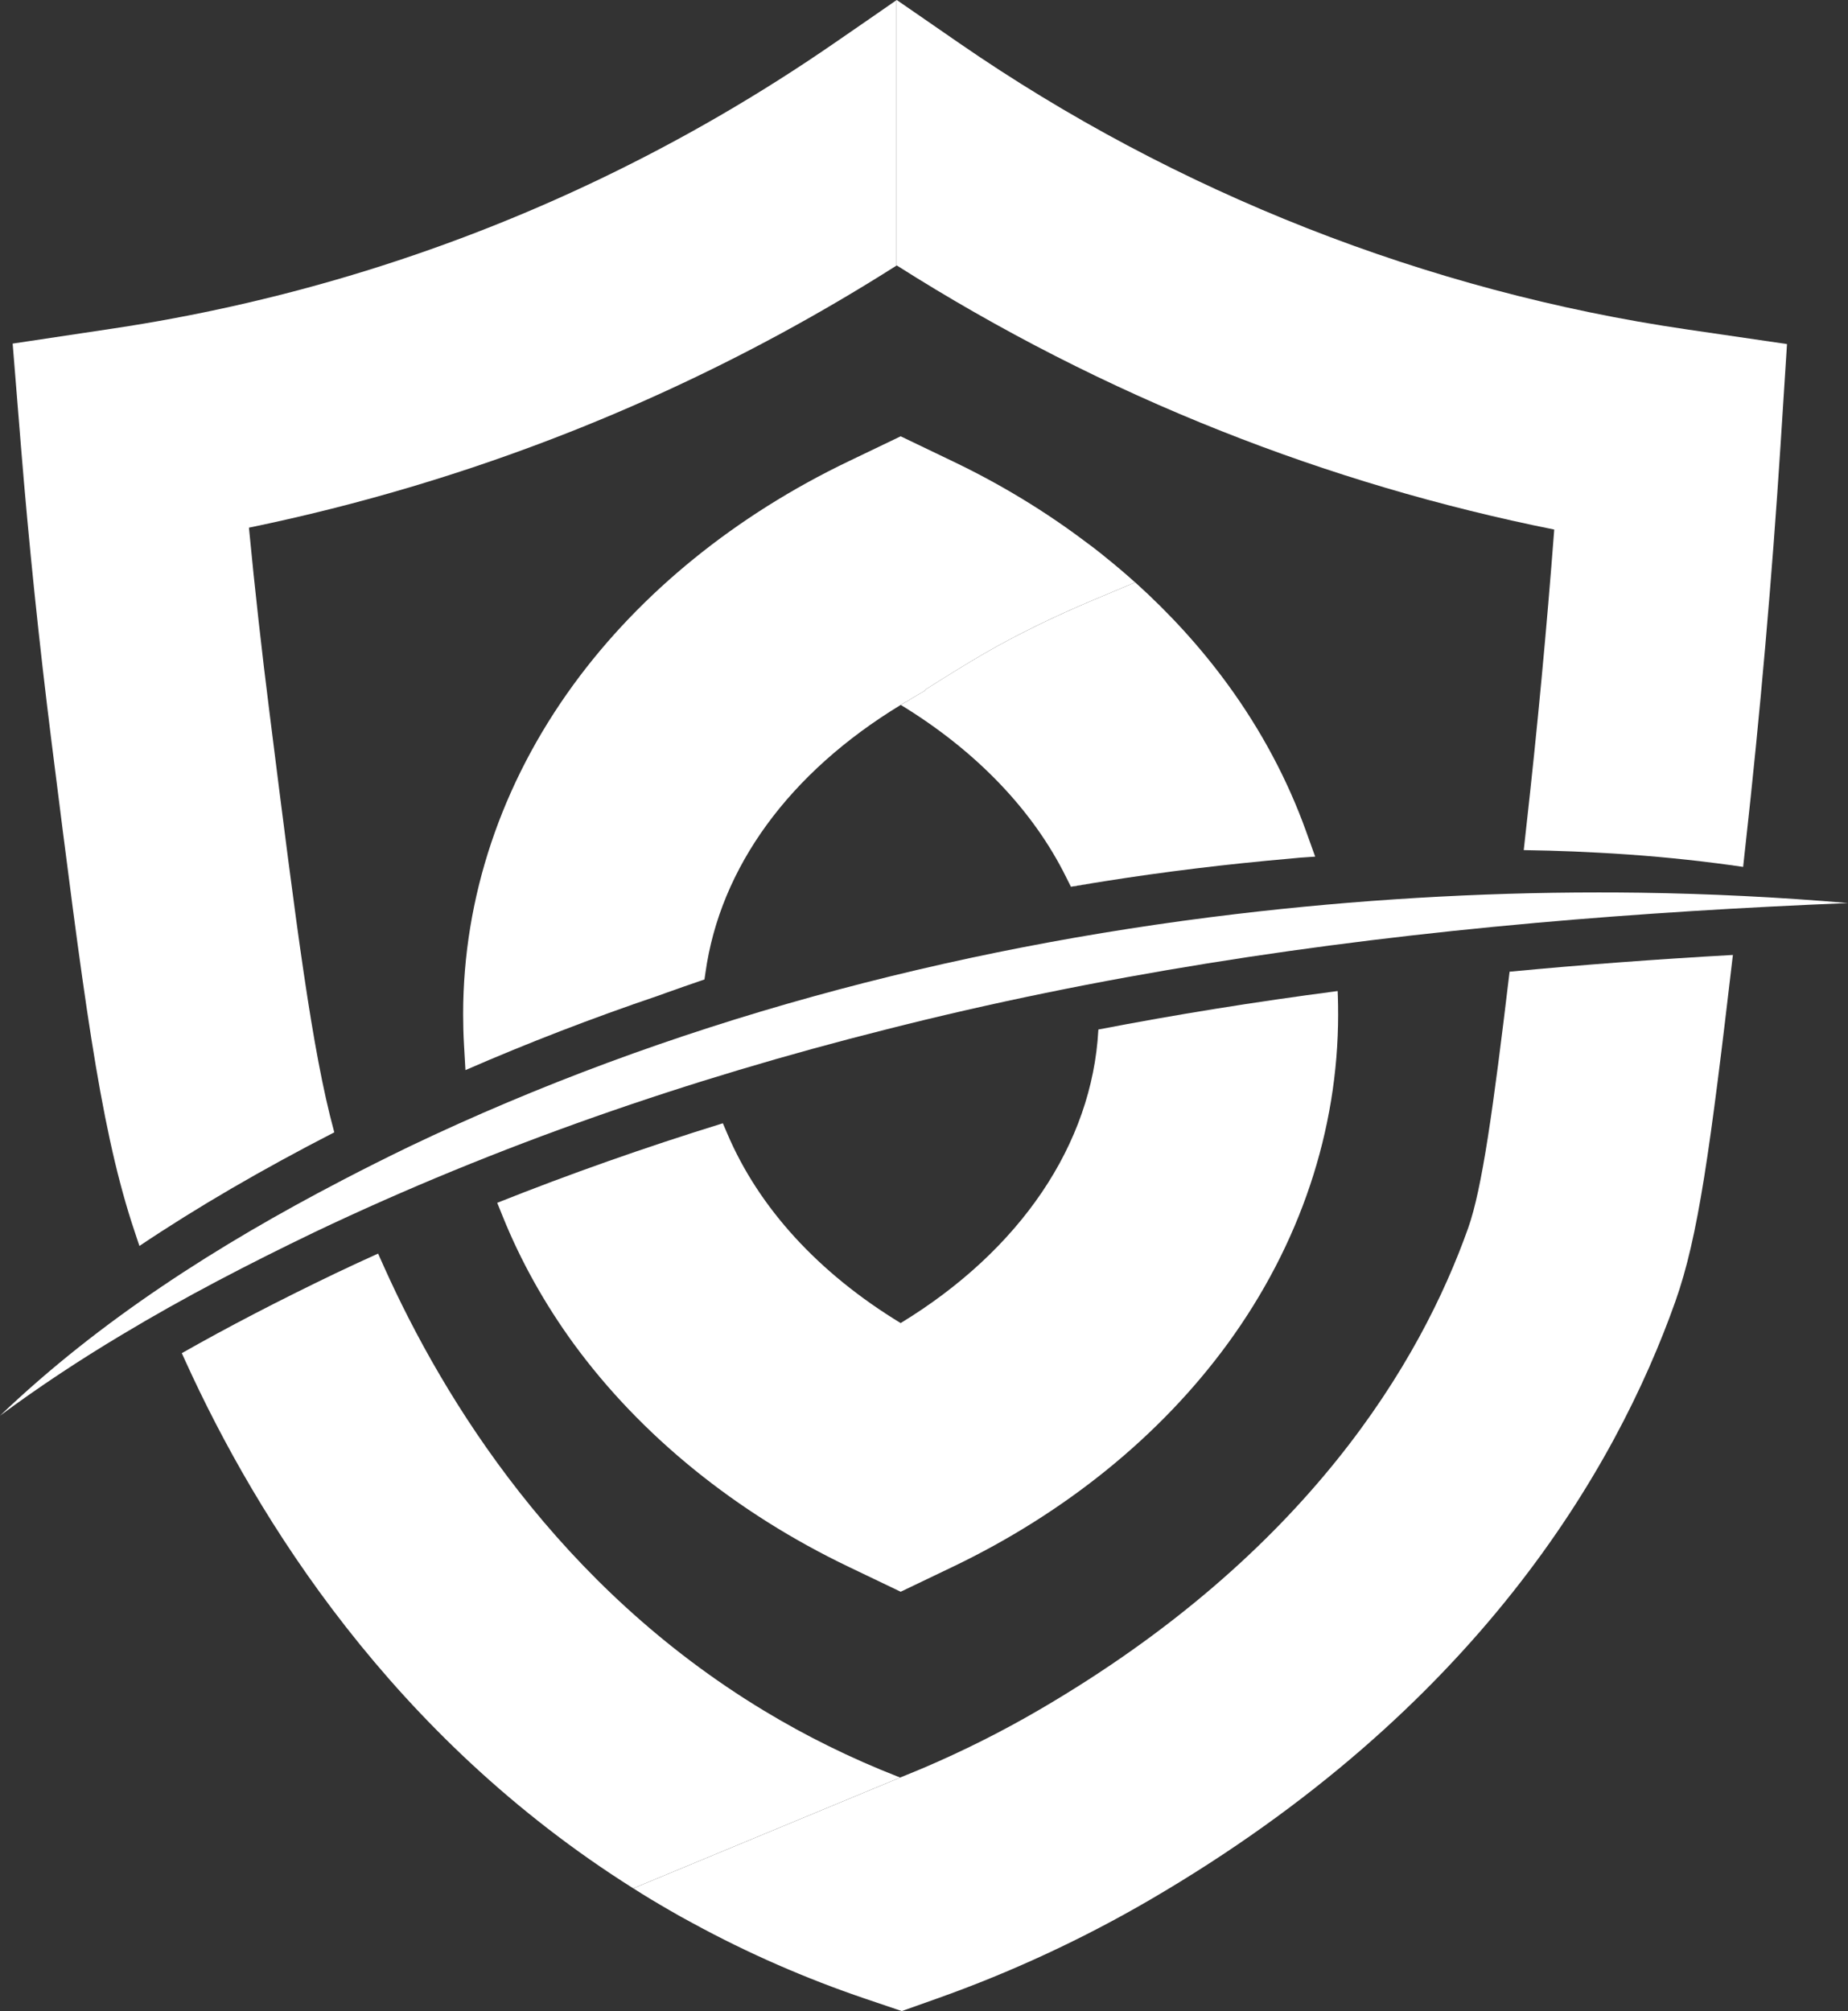 <svg xmlns="http://www.w3.org/2000/svg" id="Layer_2" data-name="Layer 2" viewBox="101.95 66.99 794.1 864.01">
  <rect x="101.95" y="66.99" width="794.1" height="864.01" fill="#333333" stroke="none"/>
  <defs>
    <style>
      .cls-1 {
        fill: none;
      }

      .cls-1, .cls-2 {
        stroke-width: 0px;
      }

      .cls-2 {
        fill: #fff;
      }
    </style>
  </defs>
  <g id="Layer_1-2" data-name="Layer 1">
    <rect class="cls-1" width="998" height="998"/>
    <g>
      <path class="cls-2" d="M589.75,317.2l-12.14,5.11-5.67,2.38c-17.5,7.37-33.32,15.12-46.99,23.03-8,4.62-17.87,10.81-24.76,15.17-.23.14-.43.26-.62.4v.34l-5.76,3.35-2.58,1.67h-.26c-.65.4-1.3.79-1.96,1.19-47.9,29.1-77.62,69.82-83.92,115.06l-.43,2.92c-.34.11-.68.23-1.05.34-5.22,1.79-10.44,3.6-15.6,5.45-.79.28-1.59.57-2.38.88-.26.09-.51.17-.77.26-28.36,9.61-56.01,20.28-82.9,31.99l-.62-10.83c-.26-4.45-.37-8.93-.37-13.24,0-50.08,16.39-99.03,47.45-141.6,28.84-39.53,69.77-72.72,118.35-95.97l22.21-10.66,22.21,10.66c20.67,9.87,40.1,21.67,57.88,35.14h.03c1.9,1.39,3.74,2.84,5.59,4.28l.34.26,1.16.96c4.65,3.72,9.19,7.54,13.56,11.49Z"/>
      <path class="cls-2" d="M571.49,446.41c-2.95.48-5.84.96-8.74,1.47l-.03-.08,8.76-1.39Z"/>
      <path class="cls-2" d="M676.96,502.64c0,50.08-16.39,99.03-47.45,141.6-28.87,39.53-69.77,72.74-118.32,95.97l-22.21,10.64-22.21-10.64c-48.55-23.23-89.48-56.44-118.35-95.97-12.48-17.16-22.69-35.45-30.37-54.45l-2.44-6.04c31.2-12.42,63.58-23.85,96.96-34.17l1.9,4.45c13.58,31.93,39.25,59.95,74.5,81.39,51.42-31.31,82.27-76.86,84.94-125.81l.03-.31c33.04-6.38,67.21-11.88,102.81-16.53l.09,2.24c.09,2.55.11,5.08.11,7.63Z"/>
      <path class="cls-2" d="M667.09,435.03h-.09l-5.39.37h-.14c-.11,0-.26.03-.37.03-.23.03-.48.03-.71.06-.31.03-.65.06-.96.09l-2.41.23c-27.82,2.41-54.91,5.73-80.43,9.78-1.7.26-3.4.54-5.1.82l-8.76,1.39.03.08c-.23.03-.43.06-.62.09l-2.13-4.25c-14.24-28.73-38.71-54.2-70.99-73.88.65-.4,1.3-.79,1.96-1.19h.26l2.58-1.67,5.76-3.35v-.34c.2-.14.4-.26.62-.4,6.89-4.37,16.76-10.55,24.76-15.17,13.67-7.91,29.5-15.65,46.99-23.03l5.67-2.38,12.14-5.11c15,13.5,28.33,28.19,39.76,43.85,14.38,19.71,25.72,40.95,33.69,63.16l3.89,10.83Z"/>
      <path class="cls-2" d="M571.49,446.41c-2.95.48-5.84.96-8.74,1.47l-.03-.08,8.76-1.39Z"/>
      <path class="cls-2" d="M846.59,477.26c-9.81,83.89-14.86,121.07-24.73,148.89-25.61,72.15-85.56,175.32-225.83,257.09-28.93,16.85-59.61,31.08-91.18,42.29l-15.4,5.47-15.51-5.25c-25.64-8.68-50.59-19.57-74.25-32.47l-4.99-2.72c-.34-.2-.68-.37-1.02-.57-1.3-.74-2.61-1.47-3.91-2.24-2.75-1.59-5.56-3.23-8.34-4.91-2.47-1.5-4.93-3.01-7.35-4.57l13.47-5.59,85.71-35.56,18.58-7.71,6.58-2.72c17.13-7.29,33.95-15.71,50.06-25.1,115.54-67.33,164.04-149.74,184.37-207.06,5.9-16.62,10.66-50.25,17.78-110.07,30.8-2.95,62.71-5.33,95.97-7.2Z"/>
      <path class="cls-2" d="M487.17,67.06v114.04c-64.69,41.09-134.6,73-207.97,94.89-23.03,6.89-46.62,12.82-70.28,17.7,2.55,26.57,5.53,53.35,8.88,79.78,11.71,93.14,18.18,144.47,27.65,179.46l.14.54c-31.2,16.05-58.9,32.16-83.72,48.81l-.85-2.5c-.91-2.69-1.73-5.22-2.52-7.63-13.9-43.53-20.76-98.13-34.46-206.89-5.28-42.09-9.7-84.68-13.1-126.69l-3.55-43.96,43.62-6.55c34.09-5.13,68.12-12.73,101.16-22.6,74.19-22.15,144.27-55.79,208.28-99.94l14.97-10.32,11.74-8.14Z"/>
      <path class="cls-2" d="M491.82,829.41l-18.58,7.71-85.71,35.56-13.47,5.59c-103.29-65.03-161.57-158.62-192.4-226.43l-1.59-3.49c19.77-11.23,41.52-22.52,65.77-34.17,6.13-2.92,12.31-5.79,18.58-8.62l2.52,5.64c25.89,57.66,75.27,137.55,163.36,190.78,18.07,10.92,37.32,20.42,57.2,28.19.43.17.82.31,1.22.48,1.05-.43,2.07-.82,3.09-1.25Z"/>
      <path class="cls-2" d="M896.05,454.97c-45.01,1.84-89.96,4.57-134.71,8.56-.09.03-.14.03-.23.03-93.99,8.42-187.24,22.52-278.84,45.83-84.15,21.21-166.59,49.57-245.01,86.9-28.16,13.56-56.04,27.96-82.87,44.1-.03,0-.03.03-.06.03-17.98,10.75-35.51,22.29-52.38,34.8,43.08-41.18,93.84-73.45,146.68-100.96.06-.03.09-.06.14-.08,9.61-5.02,19.37-9.9,29.1-14.61,111.43-53.26,232.58-85.28,355.04-99.86,51.64-6.13,103.86-9.3,155.98-9.3h.03c5.81,0,11.6.03,17.41.11h.17c29.92.43,59.81,1.9,89.53,4.45Z"/>
      <path class="cls-2" d="M869.84,214.81l-2.78,43.48c-3.69,57.2-8.76,115.37-15.17,172.88l-.11.94-.79,7.32c-3.97-.57-7.8-1.11-11.6-1.59-16.19-2.07-33.1-3.6-50.45-4.51h-.03c-7.03-.4-14.15-.68-21.33-.88-3.57-.08-7.2-.17-10.86-.23l.14-1.28.85-7.74c4.79-42.6,8.85-85.82,12.11-128.7-48.81-9.78-96.85-23.99-142.96-42.29-48.47-19.2-95.38-43.14-139.56-71.18-.03.03-.06.03-.11.06v-114.04l.11-.06,11.8,8.14,15.03,10.38c93.02,64.21,201.13,106.72,312.65,123l43.08,6.3Z"/>
    </g>
  </g>
</svg>